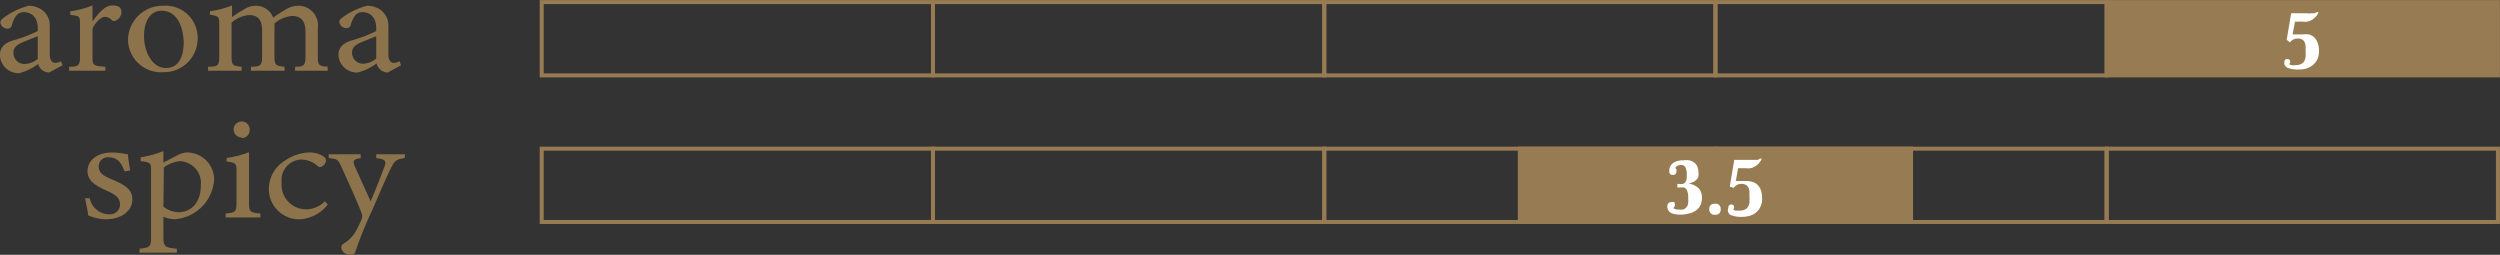 <svg xmlns="http://www.w3.org/2000/svg" viewBox="0 0 156.22 15.92"><rect x="0" y="0" width="156.22" height="15.92" fill="#333333" stroke="none"/><defs><style>.cls-1{fill:#8c734c;}.cls-2,.cls-5{fill:#977c53;}.cls-3{fill:none;}.cls-3,.cls-5{stroke:#977c53;stroke-miterlimit:10;stroke-width:0.25px;}.cls-4{fill:#fff;}</style></defs><g id="レイヤー_2" data-name="レイヤー 2"><g id="ラベルt2"><path class="cls-1" d="M7.78,10.71c-.18-.52-.43-.88-1-.88a.56.56,0,0,0-.61.58c0,.39.28.57.83.8.85.37,1.27.64,1.27,1.24,0,.83-.83,1.25-1.6,1.25a2.72,2.72,0,0,1-1.17-.25c0-.26-.14-.76-.18-1.06l.29,0a1.24,1.24,0,0,0,1.21,1,.62.62,0,0,0,.68-.61c0-.4-.26-.61-.78-.84-.69-.31-1.25-.6-1.25-1.25S6.05,9.53,7,9.53a5.32,5.32,0,0,1,1,.12c0,.21.09.78.14,1Z"/><path class="cls-1" d="M8.79,9.83a6.67,6.67,0,0,0,1.42-.39v.72l.86-.45a1.39,1.39,0,0,1,.57-.18,1.69,1.69,0,0,1,1.74,1.72,2.66,2.66,0,0,1-2.47,2.45,1.85,1.85,0,0,1-.7-.16v1.21c0,.67.08.72.84.79v.25H8.72v-.25c.64-.07.72-.11.72-.72V10.73c0-.54,0-.58-.65-.66Zm1.42,3.08a1.55,1.55,0,0,0,.94.35c.85,0,1.4-.66,1.4-1.67a1.37,1.37,0,0,0-1.31-1.52,2.09,2.09,0,0,0-1,.39Z"/><path class="cls-1" d="M14.1,13.59v-.25c.61-.05.68-.1.68-.71V10.77c0-.55,0-.59-.62-.68V9.87a6.23,6.23,0,0,0,1.4-.36v3.12c0,.61.07.66.71.71v.25Zm1-5a.49.49,0,1,1,0-1,.49.49,0,0,1,.5.49A.5.5,0,0,1,15.12,8.63Z"/><path class="cls-1" d="M20.48,12.78a2.39,2.39,0,0,1-1.68.92,1.89,1.89,0,0,1-2-1.89,2.09,2.09,0,0,1,1-1.77,2.82,2.82,0,0,1,1.49-.51,1.62,1.62,0,0,1,.92.24c.14.1.16.17.16.27a.47.47,0,0,1-.36.4c-.05,0-.09,0-.19-.09a1.52,1.52,0,0,0-1-.38,1.28,1.28,0,0,0-1.22,1.44,1.53,1.53,0,0,0,1.5,1.67,1.66,1.66,0,0,0,1.2-.5Z"/><path class="cls-1" d="M25.28,9.88c-.51.07-.62.15-.87.66s-.51,1.12-1.19,2.68a23.11,23.11,0,0,0-1,2.47.28.28,0,0,1-.29.23c-.32,0-.6-.2-.6-.43s.07-.2.21-.31a2.17,2.17,0,0,0,.66-.67,9,9,0,0,0,.4-.81.53.53,0,0,0,0-.37c-.39-1-.92-2.13-1.21-2.78s-.31-.6-.85-.67V9.64h2v.24c-.46.07-.51.16-.38.49l1,2.21c.27-.62.66-1.62.87-2.18.12-.35.05-.45-.52-.52V9.64h1.8Z"/><path class="cls-1" d="M3.07,4.53a.76.76,0,0,1-.46-.17A.81.81,0,0,1,2.38,4a3.31,3.31,0,0,1-1.18.57A1.15,1.15,0,0,1,0,3.43c0-.45.26-.73.8-.9a8.5,8.5,0,0,0,1.56-.59V1.76c0-.64-.36-1-.87-1A.59.59,0,0,0,1,1a1.66,1.66,0,0,0-.26.58.27.27,0,0,1-.29.21.45.45,0,0,1-.43-.39c0-.13.13-.24.32-.37A4.62,4.62,0,0,1,1.79.36a1.44,1.44,0,0,1,.82.25,1.18,1.18,0,0,1,.5,1V3.39c0,.41.17.54.35.54a.88.88,0,0,0,.35-.1l.1.25ZM2.36,2.26l-.92.37c-.37.16-.6.33-.6.66A.69.69,0,0,0,1.55,4a1.37,1.37,0,0,0,.81-.32Z"/><path class="cls-1" d="M6.58,4.42H4.32V4.17c.62,0,.68-.1.68-.68V1.62C5,1,5,1,4.39.93V.71A6.35,6.35,0,0,0,5.78.34v1c.34-.47.75-1,1.24-1s.57.21.57.44a.59.59,0,0,1-.33.49.2.2,0,0,1-.26,0,.63.63,0,0,0-.44-.22c-.2,0-.57.28-.78.74V3.48c0,.59,0,.64.8.69Z"/><path class="cls-1" d="M10.21.36a2,2,0,0,1,2.14,2,2.1,2.1,0,0,1-2.14,2.15A2.06,2.06,0,0,1,8,2.53,2.16,2.16,0,0,1,10.21.36Zm-.12.31C9.49.67,9,1.2,9,2.25s.55,2,1.36,2c.61,0,1.12-.41,1.12-1.64C11.43,1.53,11,.67,10.09.67Z"/><path class="cls-1" d="M18.44,4.42V4.17c.58,0,.65-.09.65-.72V2c0-.64-.23-1-.84-1a1.89,1.89,0,0,0-1.1.47,3.46,3.46,0,0,1,0,.39V3.51c0,.56.09.61.63.66v.25h-2.1V4.17c.61,0,.7-.09.7-.68V1.94c0-.67-.23-1-.83-1a2,2,0,0,0-1.08.47V3.49c0,.59.07.63.63.68v.25H13V4.17c.65,0,.7-.09.7-.68V1.63c0-.58,0-.62-.58-.71V.7A5.94,5.94,0,0,0,14.5.34v.73A5.84,5.84,0,0,1,15.23.6,1.36,1.36,0,0,1,16,.36a1.15,1.15,0,0,1,1.07.74c.27-.2.53-.35.77-.5a1.56,1.56,0,0,1,.78-.24,1.22,1.22,0,0,1,1.24,1.39V3.49c0,.6.06.63.62.68v.25Z"/><path class="cls-1" d="M24.23,4.53a.74.74,0,0,1-.46-.17.83.83,0,0,1-.24-.4,3.16,3.16,0,0,1-1.18.57,1.15,1.15,0,0,1-1.2-1.1c0-.45.27-.73.81-.9a8.34,8.34,0,0,0,1.55-.59V1.76c0-.64-.35-1-.86-1a.56.56,0,0,0-.46.21,1.85,1.85,0,0,0-.27.58.27.27,0,0,1-.29.21.46.46,0,0,1-.43-.39c0-.13.13-.24.33-.37A4.44,4.44,0,0,1,22.94.36a1.48,1.48,0,0,1,.83.25,1.2,1.2,0,0,1,.5,1V3.39c0,.41.17.54.34.54a.92.92,0,0,0,.36-.1l.09.25Zm-.72-2.27-.91.37c-.38.16-.6.33-.6.66a.68.68,0,0,0,.71.69,1.37,1.37,0,0,0,.8-.32Z"/><rect class="cls-2" x="131.64" y="0.13" width="24.45" height="4.58"/><rect class="cls-3" x="33.85" y="0.13" width="24.45" height="4.58"/><rect class="cls-3" x="58.3" y="0.13" width="24.45" height="4.58"/><rect class="cls-3" x="82.75" y="0.13" width="24.45" height="4.58"/><rect class="cls-3" x="107.19" y="0.13" width="24.45" height="4.58"/><rect class="cls-3" x="131.64" y="0.13" width="24.45" height="4.58"/><path class="cls-4" d="M142.89,2.49l.28-1.66.4,0h.61a.88.88,0,0,0,.24,0l.21,0,.14-.07h.11a.81.81,0,0,1-.17.28,1.16,1.16,0,0,1-.24.2.92.92,0,0,1-.29.11,1,1,0,0,1-.3,0h-.25a.78.78,0,0,1-.22,0l-.15.8.11,0,.13,0,.17,0h.23a1.58,1.58,0,0,1,.38,0,.9.9,0,0,1,.32.17,1.05,1.05,0,0,1,.22.34,1.49,1.49,0,0,1,.09.56,1.21,1.21,0,0,1-.1.48.94.94,0,0,1-.27.35,1.07,1.07,0,0,1-.39.22,1.51,1.51,0,0,1-.48.07,1.77,1.77,0,0,1-.72-.1.35.35,0,0,1-.21-.33c0-.14.06-.22.19-.22a.16.16,0,0,1,.18.18.19.19,0,0,1-.07.13.34.34,0,0,0,.16.07.82.82,0,0,0,.24,0,.81.81,0,0,0,.33-.06.45.45,0,0,0,.2-.16.77.77,0,0,0,.1-.28,2.05,2.05,0,0,0,0-.37,3.28,3.28,0,0,0,0-.34.82.82,0,0,0-.07-.25.39.39,0,0,0-.16-.15.5.5,0,0,0-.26-.05.55.55,0,0,0-.48.24Z"/><rect class="cls-3" x="33.85" y="9.29" width="24.45" height="4.58"/><rect class="cls-3" x="58.3" y="9.29" width="24.45" height="4.58"/><rect class="cls-3" x="82.75" y="9.29" width="24.45" height="4.58"/><rect class="cls-5" x="94.97" y="9.29" width="24.45" height="4.58"/><rect class="cls-3" x="131.64" y="9.29" width="24.45" height="4.58"/><rect class="cls-3" x="107.19" y="9.29" width="24.45" height="4.58"/><path class="cls-4" d="M104.9,11.72c-.06,0-.09,0-.09-.1s0-.13.09-.13a.7.7,0,0,0,.27,0,.4.4,0,0,0,.16-.13.63.63,0,0,0,.07-.22,2.3,2.3,0,0,0,0-.28.89.89,0,0,0-.08-.4.27.27,0,0,0-.26-.15.48.48,0,0,0-.26.06.21.21,0,0,0-.11.14.27.27,0,0,1,.07.08.3.3,0,0,1,0,.1c0,.16-.07.24-.23.24s-.22-.08-.22-.23a.61.61,0,0,1,.22-.5,1.08,1.08,0,0,1,.68-.18,1.14,1.14,0,0,1,.37,0,1,1,0,0,1,.29.14.65.65,0,0,1,.19.24,1,1,0,0,1,.07.35.84.84,0,0,1,0,.29.58.58,0,0,1-.13.2.6.6,0,0,1-.21.14,1.31,1.31,0,0,1-.28.09,1.19,1.19,0,0,1,.62.28.82.82,0,0,1,.22.61,1.11,1.11,0,0,1-.09.46,1,1,0,0,1-.28.33,1.18,1.18,0,0,1-.44.19,2,2,0,0,1-.56.07c-.53,0-.79-.17-.79-.51a.24.24,0,0,1,.27-.27.21.21,0,0,1,.15,0,.17.17,0,0,1,.05.15.2.2,0,0,1-.08.19c0,.08.11.12.28.12a1.06,1.06,0,0,0,.33,0,.5.5,0,0,0,.2-.15.44.44,0,0,0,.1-.24,1.72,1.72,0,0,0,0-.34,1,1,0,0,0-.08-.48.29.29,0,0,0-.29-.17Z"/><path class="cls-4" d="M107.17,13.42a.32.32,0,0,1-.36-.35c0-.23.12-.34.36-.34a.31.31,0,0,1,.35.34A.31.31,0,0,1,107.17,13.42Z"/><path class="cls-4" d="M108.09,11.66l.28-1.67.4,0,.37,0h.25l.24,0,.2,0a.37.37,0,0,0,.14-.08h.12a.88.88,0,0,1-.17.28.91.91,0,0,1-.24.2.81.81,0,0,1-.29.12,1.06,1.06,0,0,1-.31,0h-.24l-.23,0-.14.8.11,0,.13,0h.4a1.65,1.65,0,0,1,.38.05.73.73,0,0,1,.31.17.85.85,0,0,1,.23.34,1.73,1.73,0,0,1,.08.55,1.07,1.07,0,0,1-.1.49.92.92,0,0,1-.26.35,1,1,0,0,1-.4.22,1.85,1.85,0,0,1-.48.07,1.71,1.71,0,0,1-.71-.11A.33.33,0,0,1,108,13c0-.15.06-.22.18-.22a.16.16,0,0,1,.18.18.14.14,0,0,1-.06.12.27.27,0,0,0,.16.08l.23,0a.75.75,0,0,0,.33-.06.38.38,0,0,0,.2-.17.55.55,0,0,0,.1-.27,2.17,2.17,0,0,0,0-.38c0-.12,0-.24,0-.34a.75.75,0,0,0-.08-.24.31.31,0,0,0-.15-.15.53.53,0,0,0-.26-.06.56.56,0,0,0-.49.25Z"/></g></g></svg>
